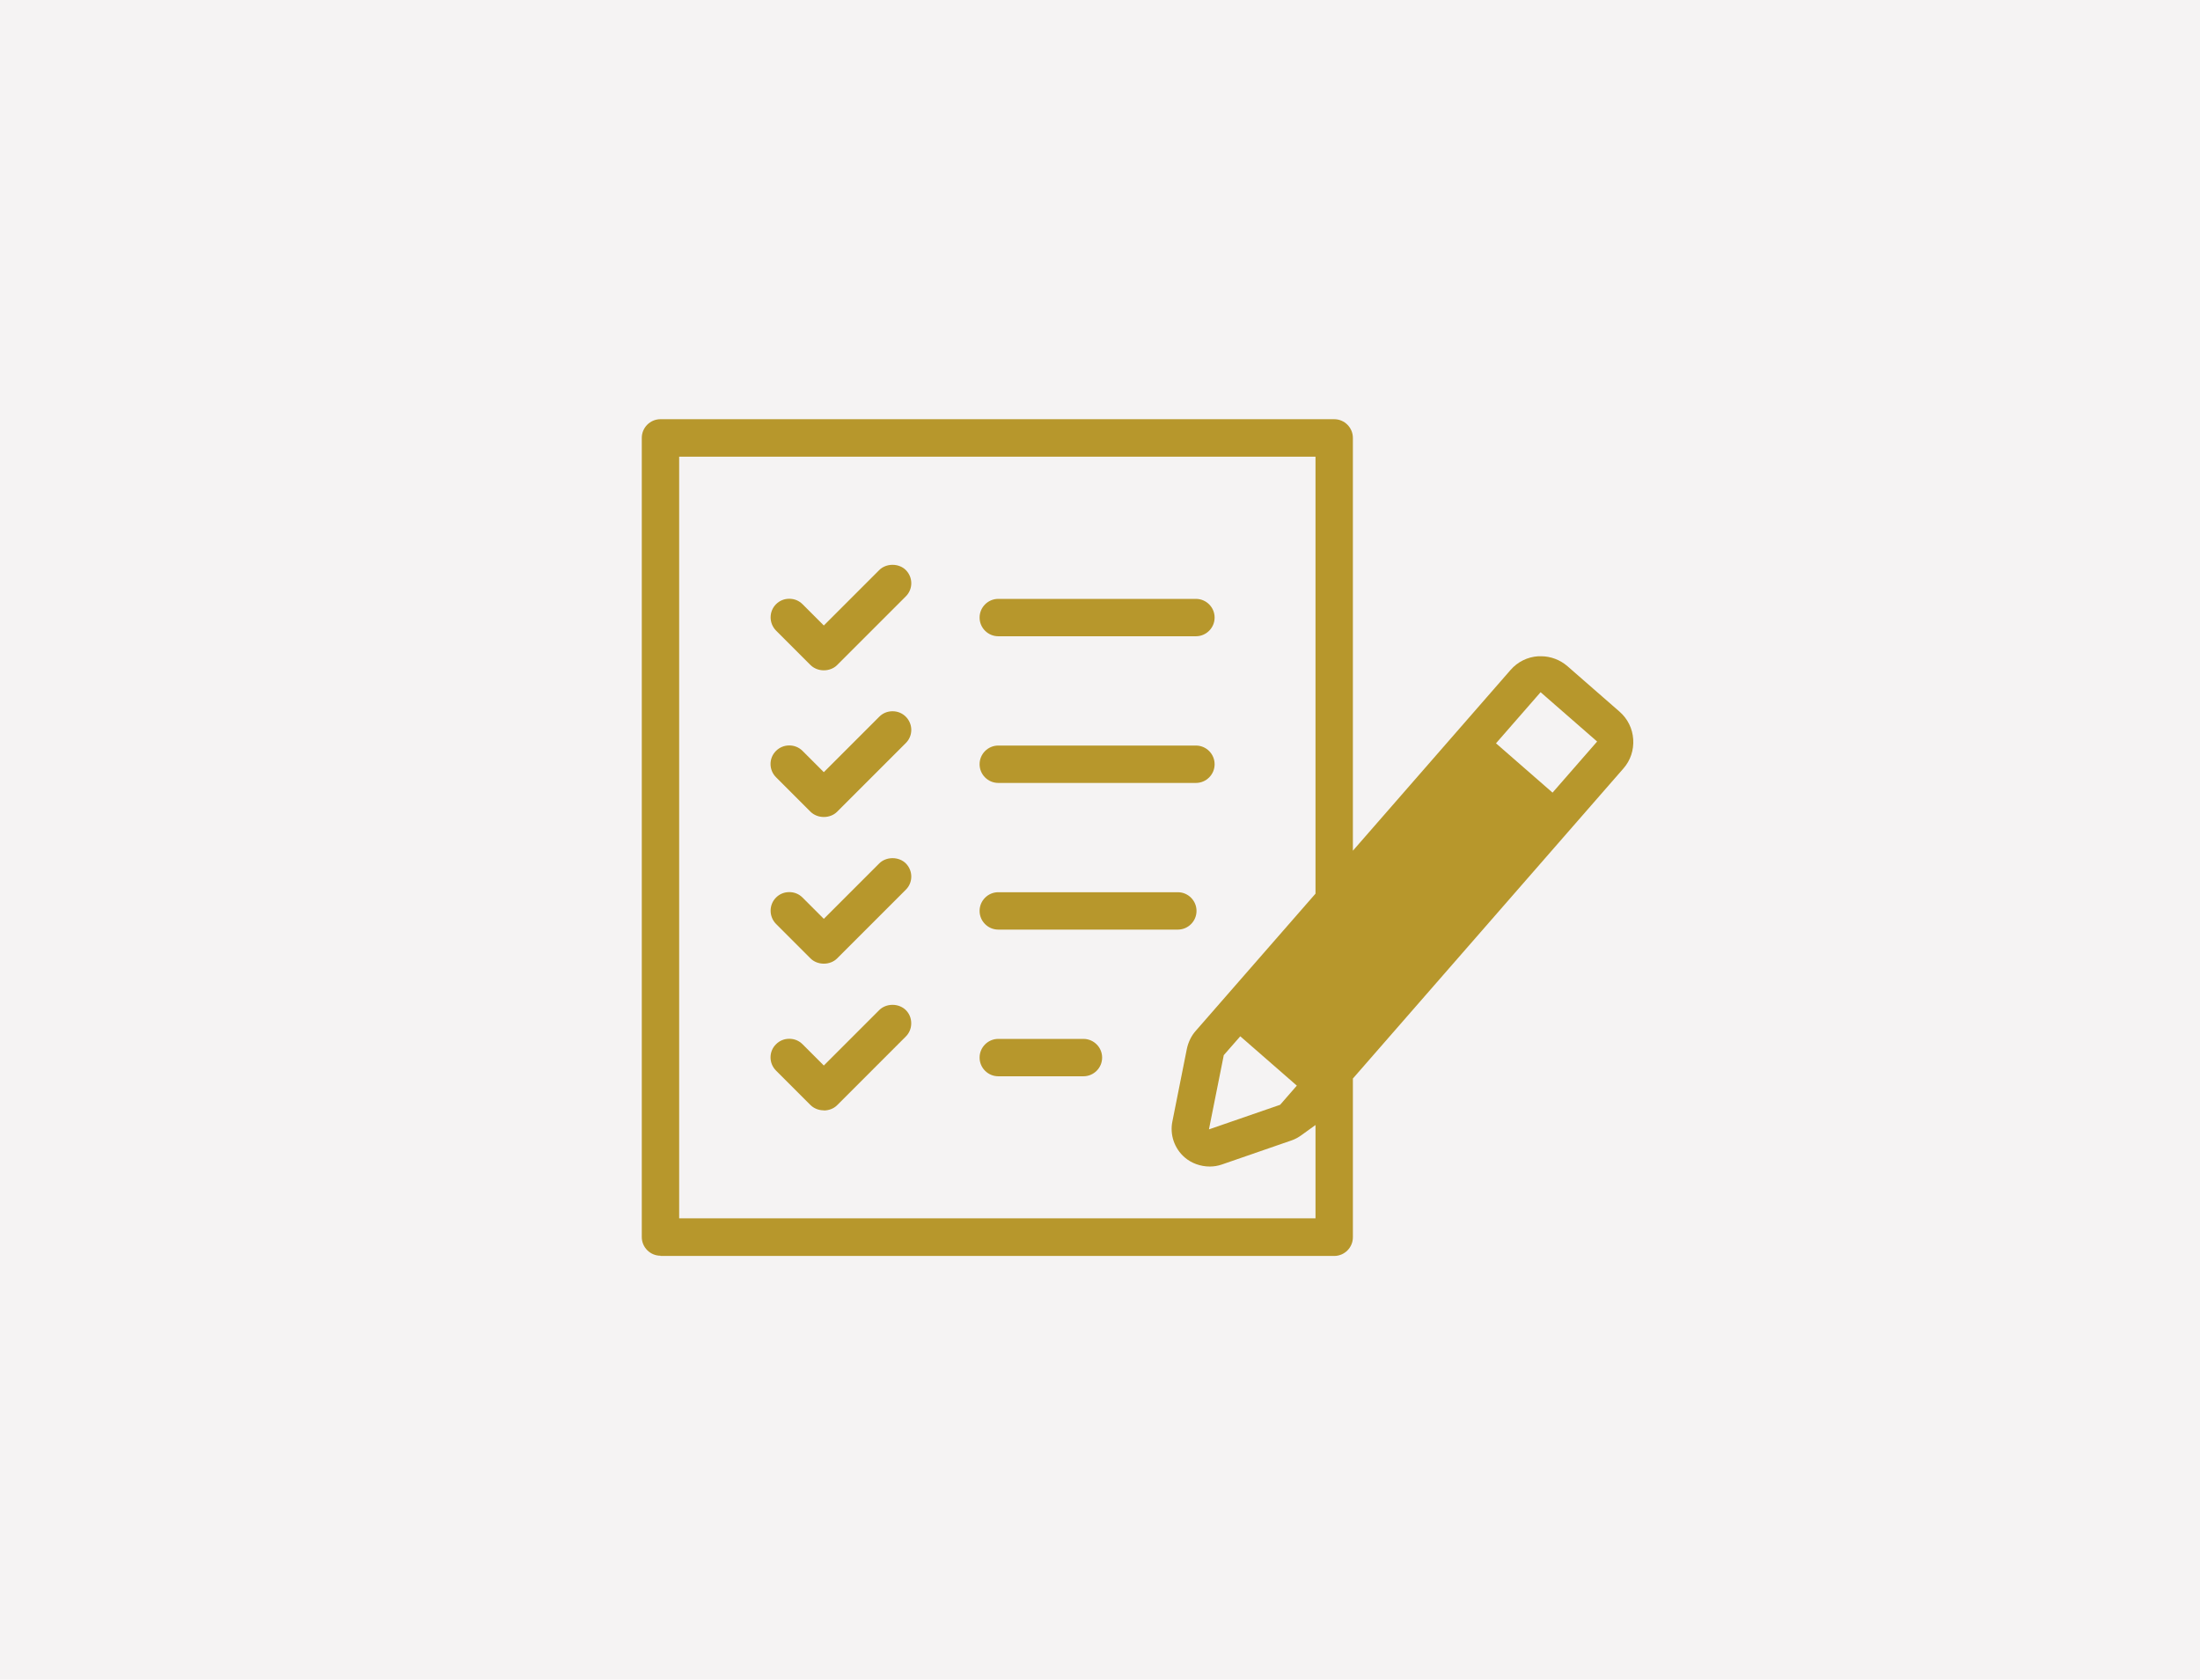 <?xml version="1.0" encoding="UTF-8"?><svg id="_レイヤー_2" xmlns="http://www.w3.org/2000/svg" viewBox="0 0 186 142"><defs><style>.cls-1{fill:#f5f3f3;}.cls-2{fill:#b7972c;}</style></defs><g id="_固定デザイン"><rect class="cls-1" width="186" height="142"/><path class="cls-2" d="M69.65,56.67c-.43,0-.83-.16-1.12-.44l-2.92-2.92c-.61-.62-.61-1.62,0-2.23.3-.3.69-.46,1.12-.46s.82.16,1.12.46l1.8,1.8,4.69-4.69c.28-.28.69-.44,1.12-.44s.84.16,1.12.44c.62.62.62,1.62,0,2.23l-5.81,5.81c-.28.28-.69.44-1.12.44h0Z"/><path class="cls-2" d="M69.65,69.07c-.43,0-.83-.16-1.12-.44l-2.92-2.92c-.62-.62-.62-1.62,0-2.23.3-.3.7-.46,1.12-.46s.82.16,1.12.46l1.8,1.8,4.69-4.69c.3-.3.69-.46,1.12-.46s.82.16,1.12.46c.62.62.62,1.62,0,2.23l-5.81,5.81c-.28.28-.69.44-1.12.44Z"/><path class="cls-2" d="M69.65,81.47c-.43,0-.84-.16-1.12-.44l-2.92-2.92c-.61-.62-.61-1.62,0-2.23.3-.3.69-.46,1.12-.46s.82.16,1.12.46l1.8,1.8,4.69-4.69c.28-.28.69-.44,1.12-.44s.84.16,1.12.44c.62.62.62,1.62,0,2.23l-5.81,5.81c-.28.28-.69.44-1.12.44Z"/><path class="cls-2" d="M69.65,93.87c-.43,0-.83-.16-1.12-.44l-2.92-2.92c-.62-.62-.62-1.62,0-2.23.3-.3.69-.46,1.12-.46s.82.16,1.12.46l1.8,1.8,4.69-4.69c.28-.28.69-.44,1.12-.44s.83.16,1.12.44c.3.3.46.69.46,1.12s-.16.82-.46,1.12l-5.81,5.81c-.28.28-.69.44-1.12.44h0Z"/><path class="cls-2" d="M84.4,53.79c-.87,0-1.58-.71-1.58-1.58s.71-1.58,1.58-1.58h16.71c.87,0,1.58.71,1.58,1.58s-.71,1.58-1.58,1.58h-16.71Z"/><path class="cls-2" d="M84.4,66.19c-.87,0-1.58-.71-1.58-1.58s.71-1.58,1.58-1.58h16.71c.87,0,1.58.71,1.58,1.58s-.71,1.58-1.58,1.58h-16.71Z"/><path class="cls-2" d="M84.4,78.59c-.87,0-1.58-.71-1.58-1.58s.71-1.58,1.58-1.58h15.18c.87,0,1.58.71,1.58,1.58s-.71,1.58-1.58,1.58h-15.18Z"/><path class="cls-2" d="M84.4,90.99c-.87,0-1.58-.71-1.58-1.58s.71-1.58,1.58-1.58h7.2c.87,0,1.58.71,1.58,1.58s-.71,1.58-1.58,1.58h-7.2Z"/><path class="cls-2" d="M55.84,106.16c-.87,0-1.58-.71-1.58-1.58V37.02c0-.87.71-1.58,1.58-1.58h56.96c.87,0,1.58.71,1.58,1.58v34.9l13.33-15.28c.6-.69,1.43-1.1,2.34-1.16.08,0,.16,0,.24,0,.81,0,1.61.3,2.23.84l4.4,3.84c.69.6,1.1,1.43,1.16,2.34.06.91-.23,1.79-.83,2.47l-22.87,26.21v13.42c0,.87-.71,1.58-1.58,1.58h-56.96ZM57.42,103h53.8v-7.89l-1.15.83c-.3.22-.58.37-.87.47l-5.9,2.04c-.32.11-.66.17-1.02.17-.78,0-1.56-.28-2.13-.78-.86-.75-1.26-1.91-1.03-3.03l1.22-6.12c.12-.58.38-1.13.78-1.57l10.1-11.57v-36.94h-53.8v64.41ZM103.46,89.23l-1.25,6.25,6.02-2.08,1.41-1.62-4.78-4.17-1.41,1.61ZM126.48,62.84l4.78,4.17,3.77-4.32-4.78-4.17-3.77,4.32Z"/></g></svg>
